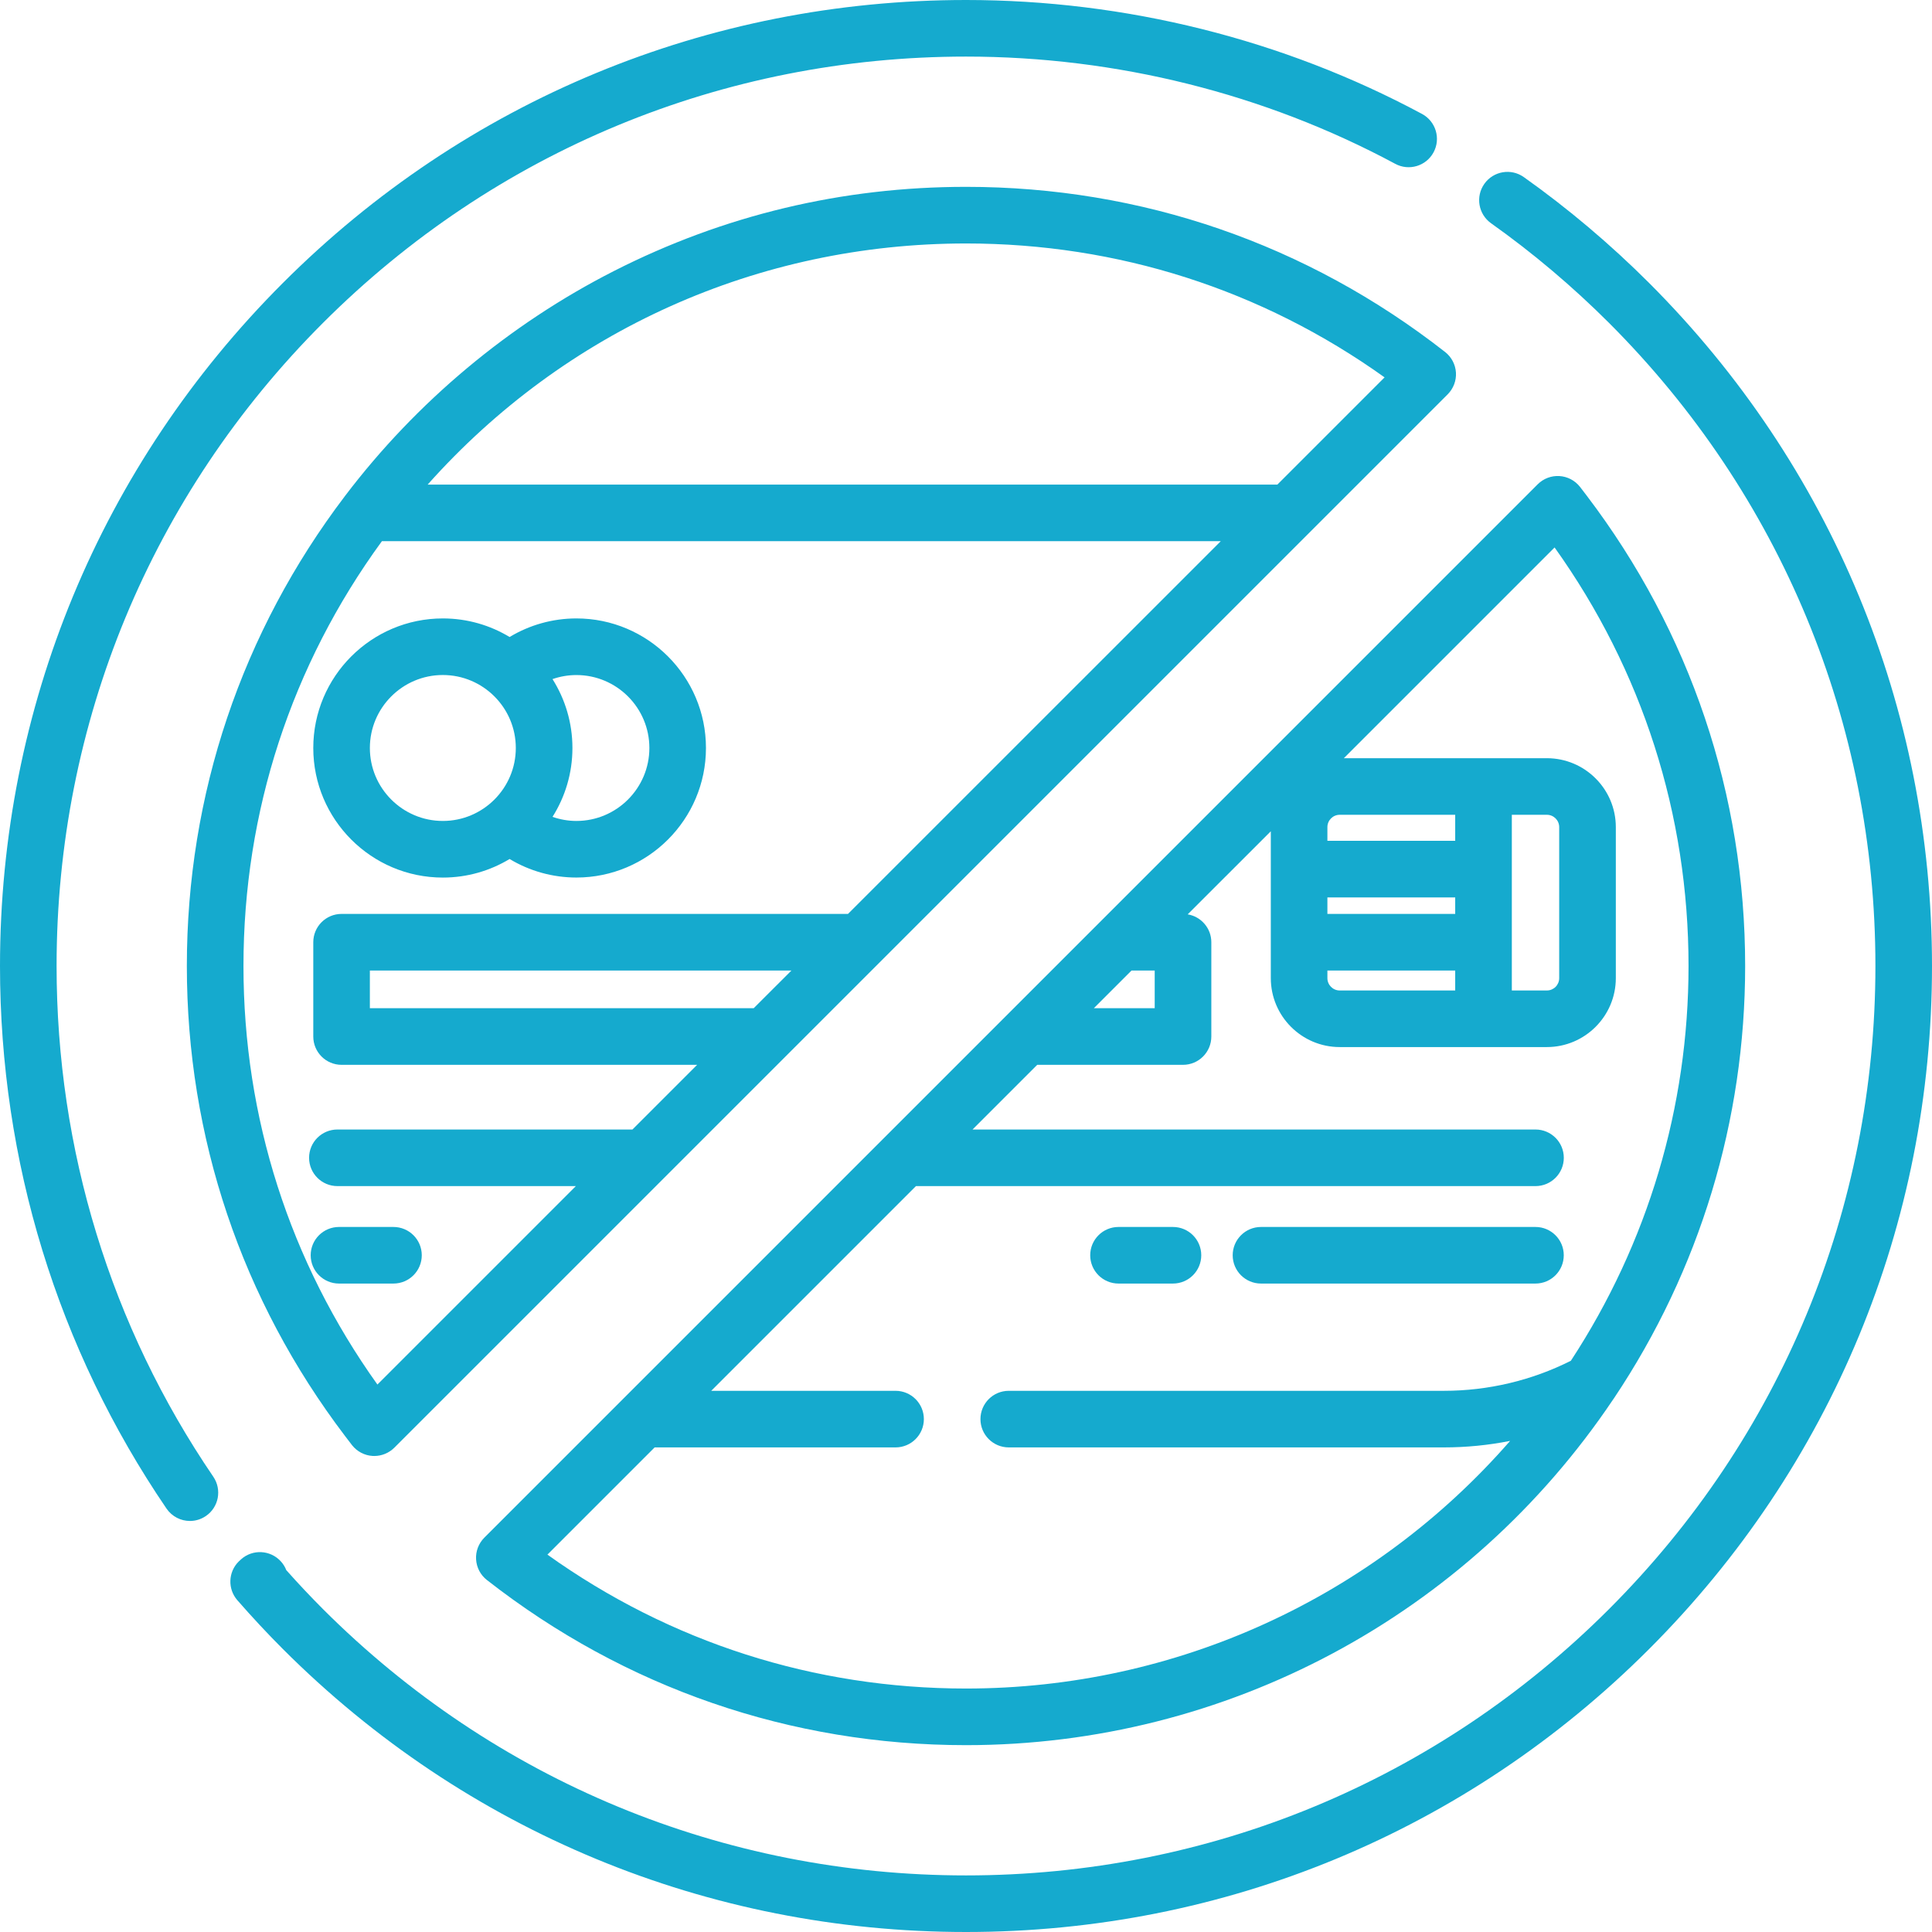 <?xml version="1.0" encoding="UTF-8"?>
<svg width="52px" height="52px" viewBox="0 0 52 52" version="1.1" xmlns="http://www.w3.org/2000/svg" xmlns:xlink="http://www.w3.org/1999/xlink">
    <!-- Generator: Sketch 52.3 (67297) - http://www.bohemiancoding.com/sketch -->
    <title>No credit card</title>
    <desc>Created with Sketch.</desc>
    <g id="No-credit-card" stroke="none" stroke-width="1" fill="none" fill-rule="evenodd">
        <g id="icon" fill="#15AACE" fill-rule="nonzero">
            <path d="M15.514,16.645 C14.875,16.645 14.255,16.82 13.716,17.145 C13.191,16.828 12.576,16.645 11.919,16.645 C9.996,16.645 8.432,18.209 8.432,20.132 C8.432,22.055 9.996,23.62 11.919,23.62 C12.576,23.62 13.191,23.437 13.716,23.12 C14.255,23.445 14.875,23.619 15.514,23.619 C17.437,23.619 19.001,22.055 19.001,20.132 C19.001,18.209 17.437,16.645 15.514,16.645 Z M11.919,22.096 C10.836,22.096 9.955,21.215 9.955,20.132 C9.955,19.049 10.836,18.168 11.919,18.168 C13.002,18.168 13.883,19.049 13.883,20.132 C13.883,21.215 13.002,22.096 11.919,22.096 Z M15.514,22.096 C15.292,22.096 15.076,22.057 14.871,21.986 C15.21,21.449 15.407,20.813 15.407,20.132 C15.407,19.451 15.21,18.816 14.871,18.278 C15.076,18.207 15.292,18.169 15.514,18.169 C16.597,18.169 17.478,19.049 17.478,20.132 C17.478,21.215 16.597,22.096 15.514,22.096 Z" id="Shape"></path>
            <path d="M41.328,33.024 L33.94,33.024 C33.519,33.024 33.178,33.365 33.178,33.785 C33.178,34.206 33.519,34.547 33.94,34.547 L41.328,34.547 C41.748,34.547 42.089,34.206 42.089,33.785 C42.089,33.365 41.748,33.024 41.328,33.024 Z" id="Shape"></path>
            <path d="M31.571,33.024 L30.104,33.024 C29.684,33.024 29.343,33.365 29.343,33.785 C29.343,34.206 29.684,34.547 30.104,34.547 L31.571,34.547 C31.991,34.547 32.332,34.206 32.332,33.785 C32.332,33.365 31.991,33.024 31.571,33.024 Z" id="Shape"></path>
            <path d="M10.59,33.024 L9.124,33.024 C8.703,33.024 8.362,33.365 8.362,33.785 C8.362,34.206 8.703,34.547 9.124,34.547 L10.59,34.547 C11.011,34.547 11.352,34.206 11.352,33.785 C11.352,33.365 11.011,33.024 10.59,33.024 Z" id="Shape"></path>
            <path d="M44.385,7.615 C43.341,6.572 42.207,5.614 41.014,4.767 C40.671,4.523 40.196,4.604 39.952,4.947 C39.709,5.29 39.789,5.765 40.132,6.009 C41.256,6.807 42.325,7.71 43.308,8.692 C47.931,13.316 50.477,19.463 50.477,26 C50.477,32.537 47.931,38.684 43.308,43.308 C38.684,47.931 32.537,50.477 26,50.477 C19.463,50.477 13.316,47.931 8.693,43.309 C8.357,42.972 8.026,42.621 7.705,42.26 C7.673,42.176 7.624,42.096 7.56,42.026 C7.277,41.714 6.795,41.69 6.484,41.973 C6.464,41.992 6.444,42.01 6.423,42.03 C6.14,42.313 6.125,42.768 6.388,43.07 C6.783,43.522 7.195,43.965 7.615,44.385 C12.526,49.296 19.056,52 26,52 C32.944,52 39.474,49.296 44.385,44.385 C49.296,39.474 52,32.944 52,26 C52,19.056 49.296,12.526 44.385,7.615 Z" id="Shape"></path>
            <path d="M39.187,10.028 C39.173,9.81 39.067,9.608 38.895,9.474 C35.177,6.566 30.718,5.029 26,5.029 C22.668,5.029 19.481,5.791 16.525,7.294 C13.708,8.727 11.206,10.819 9.29,13.344 C6.502,17.014 5.029,21.391 5.029,26 C5.029,30.609 6.503,34.986 9.288,38.652 C9.349,38.734 9.412,38.816 9.475,38.897 C9.61,39.068 9.811,39.174 10.029,39.187 C10.044,39.188 10.059,39.188 10.074,39.188 C10.275,39.188 10.469,39.108 10.613,38.965 L10.843,38.735 C10.843,38.734 10.843,38.734 10.844,38.734 L38.965,10.613 C39.119,10.458 39.2,10.245 39.187,10.028 Z M20.286,27.136 L9.955,27.136 L9.955,26.122 L21.301,26.122 L20.286,27.136 Z M22.824,24.598 L9.193,24.598 C8.773,24.598 8.432,24.939 8.432,25.36 L8.432,27.898 C8.432,28.319 8.773,28.66 9.193,28.66 L18.763,28.66 L17.022,30.401 L9.081,30.401 C8.66,30.401 8.319,30.742 8.319,31.162 C8.319,31.583 8.66,31.924 9.081,31.924 L15.499,31.924 L10.158,37.265 C7.797,33.961 6.553,30.079 6.553,26 C6.553,21.852 7.84,17.907 10.279,14.566 L32.857,14.566 L22.824,24.598 Z M34.38,13.043 L11.51,13.043 C15.203,8.9 20.401,6.553 26,6.553 C30.086,6.553 33.963,7.796 37.266,10.157 L34.38,13.043 Z" id="Shape"></path>
            <path d="M42.711,13.346 C42.65,13.265 42.588,13.183 42.525,13.103 C42.39,12.932 42.189,12.826 41.971,12.813 C41.754,12.8 41.541,12.881 41.387,13.035 L41.157,13.265 C41.157,13.266 41.157,13.266 41.156,13.266 L13.035,41.387 C12.881,41.542 12.8,41.755 12.814,41.972 C12.827,42.19 12.933,42.392 13.105,42.526 C16.823,45.434 21.282,46.971 26,46.971 C32.997,46.971 39.505,43.493 43.418,37.666 C43.425,37.656 43.433,37.646 43.44,37.635 C45.75,34.183 46.971,30.159 46.971,26 C46.971,21.392 45.498,17.016 42.711,13.346 Z M35.727,22.262 C35.727,22.079 35.876,21.93 36.059,21.93 L39.167,21.93 L39.167,22.631 L35.727,22.631 L35.727,22.262 Z M35.727,24.154 L39.167,24.154 L39.167,24.598 L35.727,24.598 L35.727,24.154 Z M35.727,26.122 L39.167,26.122 L39.167,26.659 L36.059,26.659 C35.876,26.659 35.727,26.51 35.727,26.327 L35.727,26.122 Z M30.455,26.122 L31.079,26.122 L31.079,27.136 L29.441,27.136 L30.455,26.122 Z M42.28,36.625 C41.229,37.155 40.053,37.434 38.865,37.434 L27.151,37.434 C26.73,37.434 26.389,37.775 26.389,38.196 C26.389,38.616 26.73,38.957 27.151,38.957 L38.865,38.957 C39.464,38.957 40.06,38.898 40.645,38.782 C36.971,42.994 31.658,45.447 26,45.447 C21.914,45.447 18.037,44.204 14.734,41.843 L17.62,38.957 L24.104,38.957 C24.525,38.957 24.866,38.616 24.866,38.196 C24.866,37.775 24.525,37.434 24.104,37.434 L19.143,37.434 L24.653,31.924 L41.328,31.924 C41.749,31.924 42.09,31.583 42.09,31.162 C42.09,30.742 41.749,30.401 41.328,30.401 L26.176,30.401 L27.917,28.66 L31.841,28.66 C32.262,28.66 32.603,28.319 32.603,27.898 L32.603,25.36 C32.603,24.983 32.328,24.67 31.967,24.61 L34.204,22.374 L34.204,26.327 C34.204,27.35 35.036,28.182 36.059,28.182 L41.634,28.182 C42.657,28.182 43.49,27.35 43.49,26.327 L43.49,22.262 C43.49,21.239 42.658,20.407 41.634,20.407 L36.17,20.407 L41.842,14.735 C44.203,18.039 45.447,21.921 45.447,26 C45.447,29.792 44.352,33.461 42.28,36.625 Z M40.691,26.659 L40.691,21.93 L41.634,21.93 C41.817,21.93 41.966,22.079 41.966,22.262 L41.966,26.327 C41.966,26.51 41.817,26.659 41.634,26.659 L40.691,26.659 Z" id="Shape"></path>
            <path d="M38.275,3.067 C34.539,1.061 30.294,0 26,0 C19.056,0 12.526,2.704 7.615,7.615 C2.704,12.526 0,19.056 0,26 C0,31.251 1.55,36.301 4.482,40.604 C4.63,40.82 4.869,40.937 5.112,40.937 C5.26,40.937 5.409,40.894 5.541,40.804 C5.888,40.568 5.978,40.094 5.741,39.746 C2.982,35.697 1.523,30.944 1.523,26 C1.523,19.463 4.069,13.316 8.692,8.692 C13.316,4.069 19.463,1.523 26,1.523 C30.044,1.523 34.039,2.521 37.554,4.41 C37.924,4.609 38.386,4.47 38.585,4.099 C38.784,3.728 38.645,3.267 38.275,3.067 Z" id="Shape"></path>
        </g>
    </g>
</svg>
